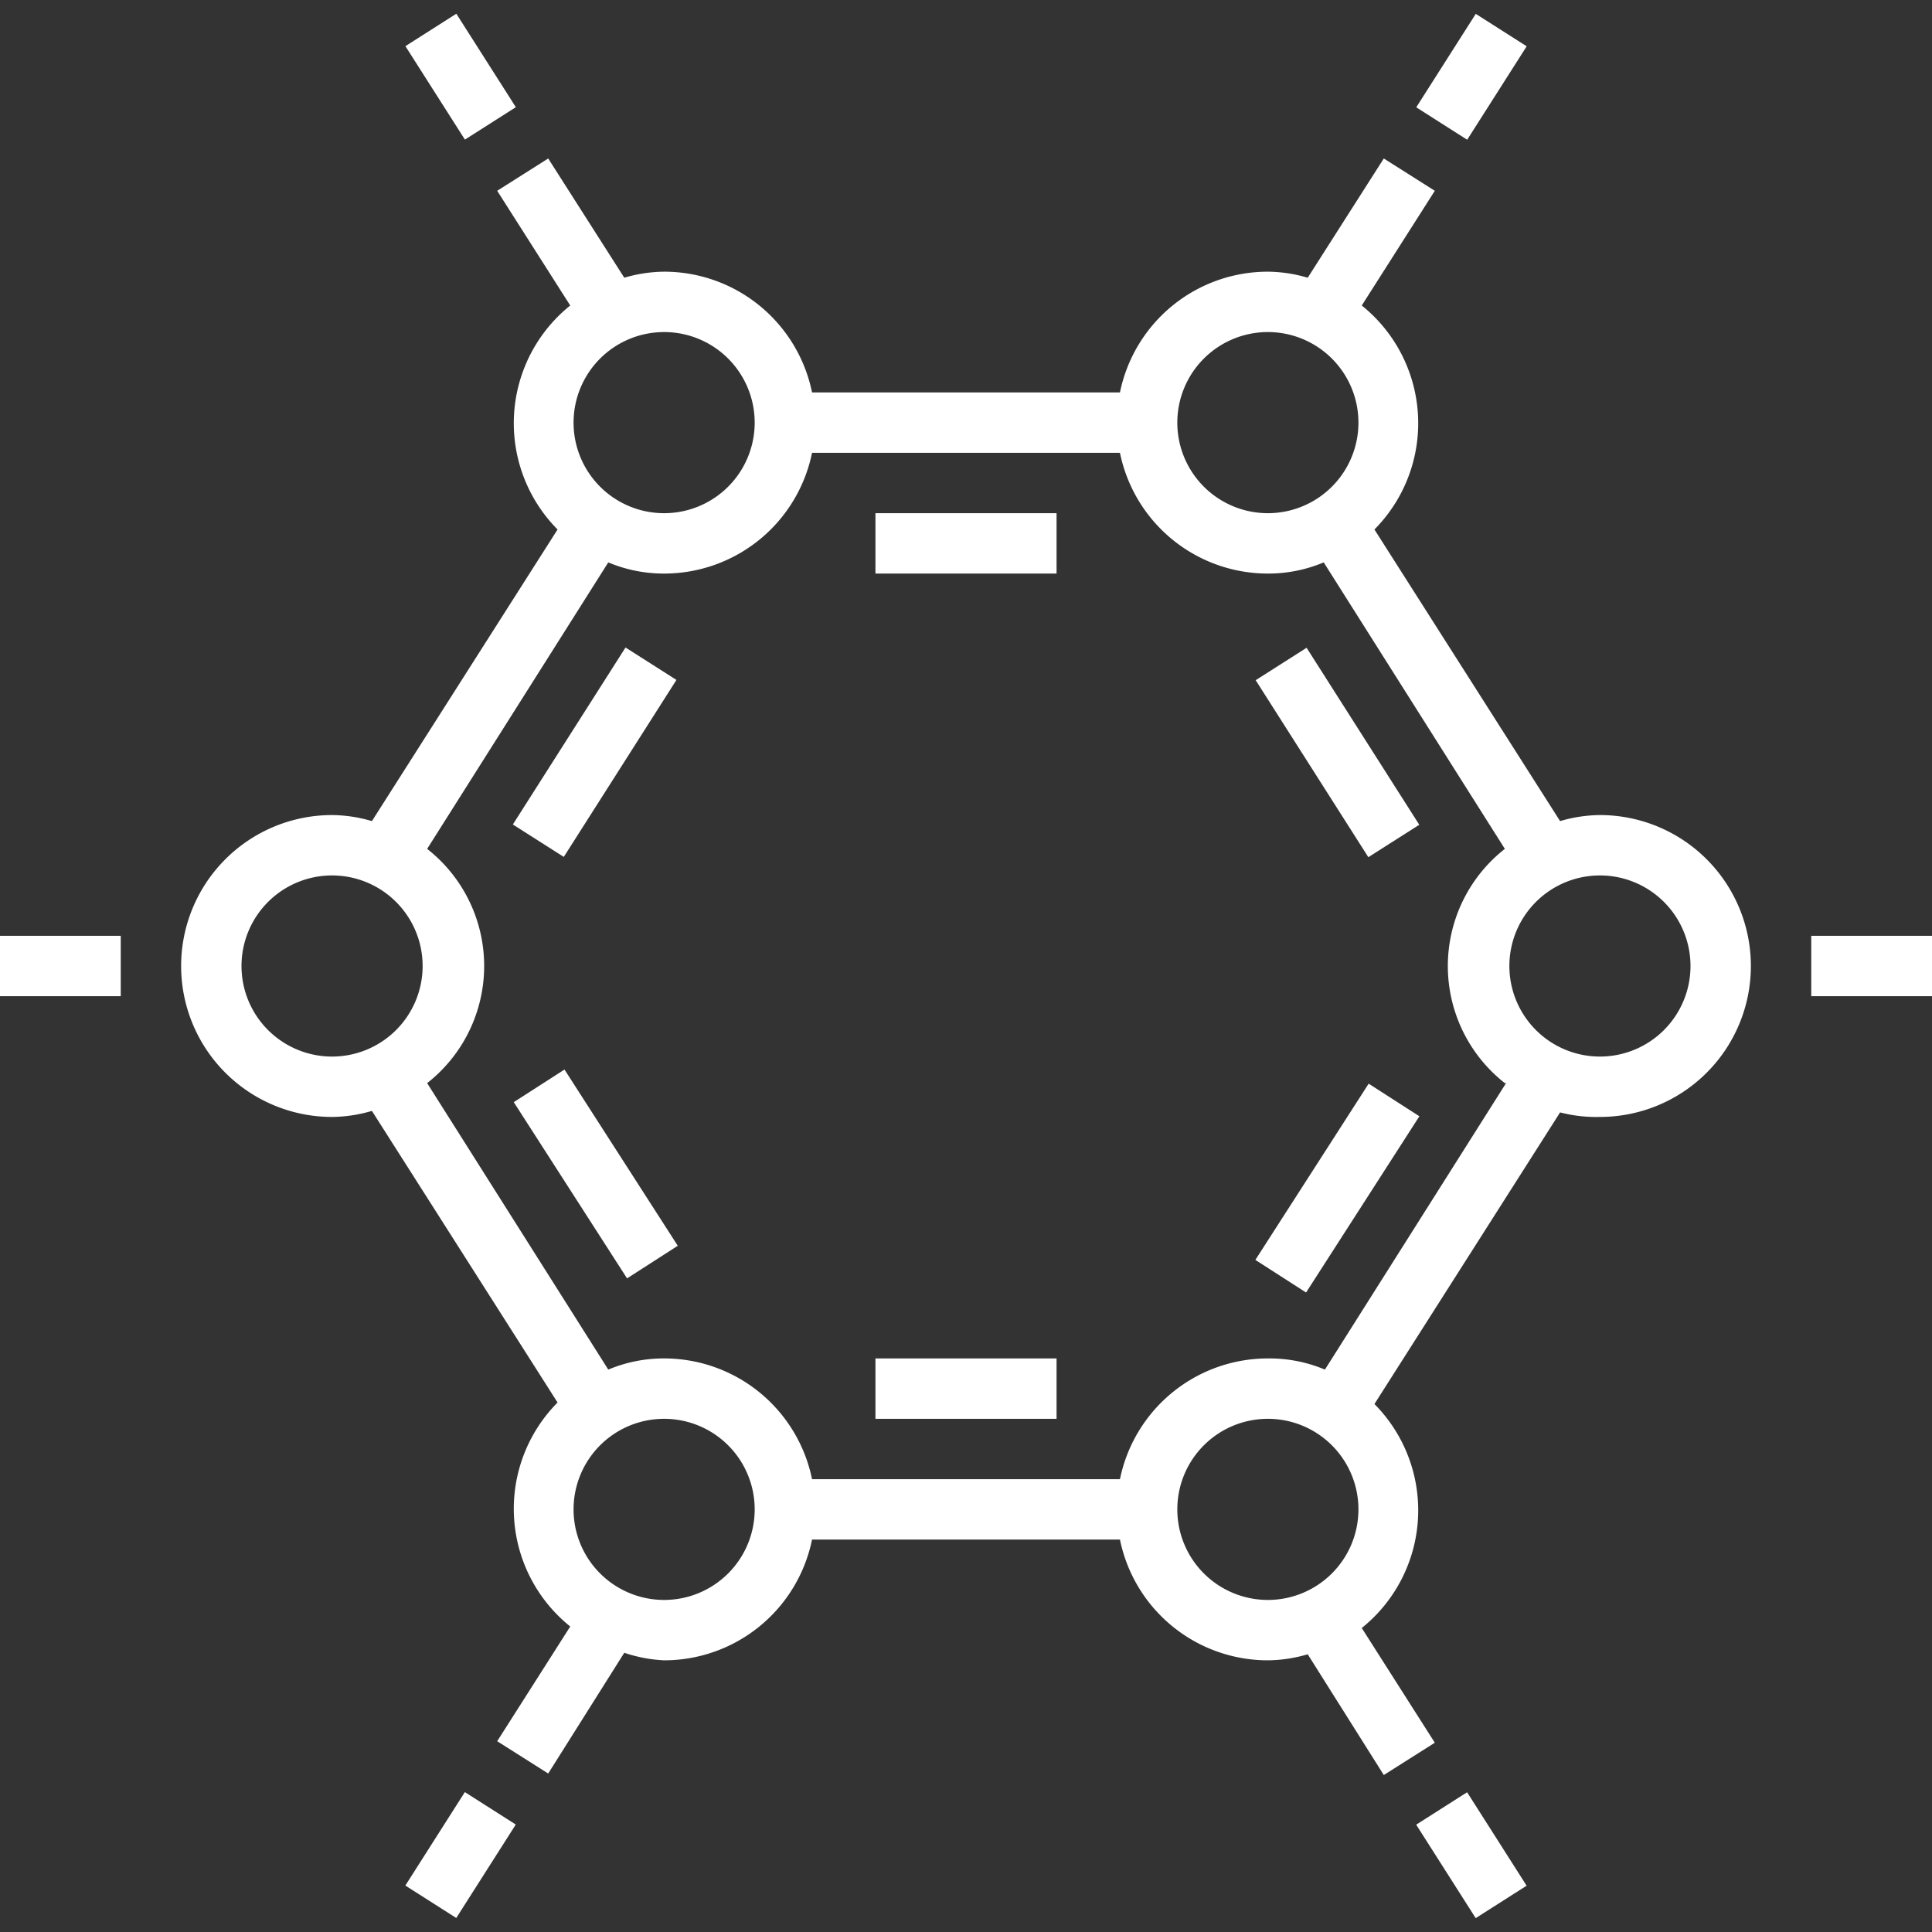 <svg id="Layer_1" data-name="Layer 1" xmlns="http://www.w3.org/2000/svg" viewBox="0 0 64 64"><rect x="0" y="0" width="64" height="64" fill="#333333" stroke="none"/><title>icon_</title><path  fill="#ffffff"   d="M53,27a4.79,4.79,0,0,0-1.32.2l-6.15-9.66a5,5,0,0,0-.42-7.42l2.42-3.8L45.84,5.25,43.32,9.2A4.79,4.79,0,0,0,42,9a5,5,0,0,0-4.9,4H26.9A5,5,0,0,0,22,9a4.79,4.79,0,0,0-1.32.2L18.16,5.25,16.47,6.32l2.42,3.8a5,5,0,0,0-.42,7.42L12.32,27.2A4.79,4.79,0,0,0,11,27a5,5,0,0,0,0,10,4.79,4.79,0,0,0,1.32-.2l6.15,9.66a5,5,0,0,0,.42,7.42l-2.42,3.8,1.69,1.07,2.52-4A4.79,4.79,0,0,0,22,55a5,5,0,0,0,4.9-4H37.1A5,5,0,0,0,42,55a4.79,4.79,0,0,0,1.32-.2l2.52,4,1.69-1.07-2.42-3.8a5,5,0,0,0,.42-7.42l6.15-9.66A4.79,4.79,0,0,0,53,37a5,5,0,0,0,0-10ZM42,11a3,3,0,1,1-3,3A3,3,0,0,1,42,11ZM22,11a3,3,0,1,1-3,3A3,3,0,0,1,22,11ZM11,35a3,3,0,1,1,3-3A3,3,0,0,1,11,35ZM22,53a3,3,0,1,1,3-3A3,3,0,0,1,22,53Zm20,0a3,3,0,1,1,3-3A3,3,0,0,1,42,53Zm7.89-17.12-6,9.49A4.74,4.74,0,0,0,42,45a5,5,0,0,0-4.9,4H26.9A5,5,0,0,0,22,45a4.74,4.74,0,0,0-1.85.37l-6-9.49a4.93,4.93,0,0,0,0-7.76l6-9.49A4.74,4.74,0,0,0,22,19a5,5,0,0,0,4.9-4H37.1A5,5,0,0,0,42,19a4.74,4.74,0,0,0,1.85-.37l6,9.49a4.93,4.93,0,0,0,0,7.76ZM53,35a3,3,0,1,1,3-3A3,3,0,0,1,53,35Z"/><rect  fill="#ffffff"  x="60" y="31" width="4" height="2"/><rect  fill="#ffffff"  y="31" width="4" height="2"/><rect  fill="#ffffff"  x="29" y="17" width="6" height="2"/><rect  fill="#ffffff"  x="29" y="45" width="6" height="2"/><rect  fill="#ffffff"  x="18.69" y="35.61" width="2" height="6.95" transform="matrix(0.84, -0.54, 0.54, 0.84, -17.91, 16.69)"/><rect  fill="#ffffff"  x="40.83" y="38.08" width="6.95" height="2" transform="matrix(0.54, -0.84, 0.84, 0.54, -12.45, 55.47)"/><rect  fill="#ffffff"  x="16.22" y="23.92" width="6.95" height="2" transform="translate(-11.9 28.15) rotate(-57.52)"/><rect  fill="#ffffff"  x="43.3" y="21.45" width="2" height="6.95" transform="translate(-6.45 27.69) rotate(-32.48)"/><rect  fill="#ffffff"  x="13.42" y="60.45" width="3.67" height="2" transform="translate(-44.77 41.31) rotate(-57.51)"/><rect  fill="#ffffff"  x="47.74" y="59.62" width="2" height="3.67" transform="translate(-25.38 35.8) rotate(-32.49)"/><rect  fill="#ffffff"  x="14.26" y="0.71" width="2" height="3.67" transform="translate(1.02 8.59) rotate(-32.49)"/><rect  fill="#ffffff"  x="46.91" y="1.55" width="3.67" height="2" transform="translate(20.41 42.29) rotate(-57.51)"/></svg>